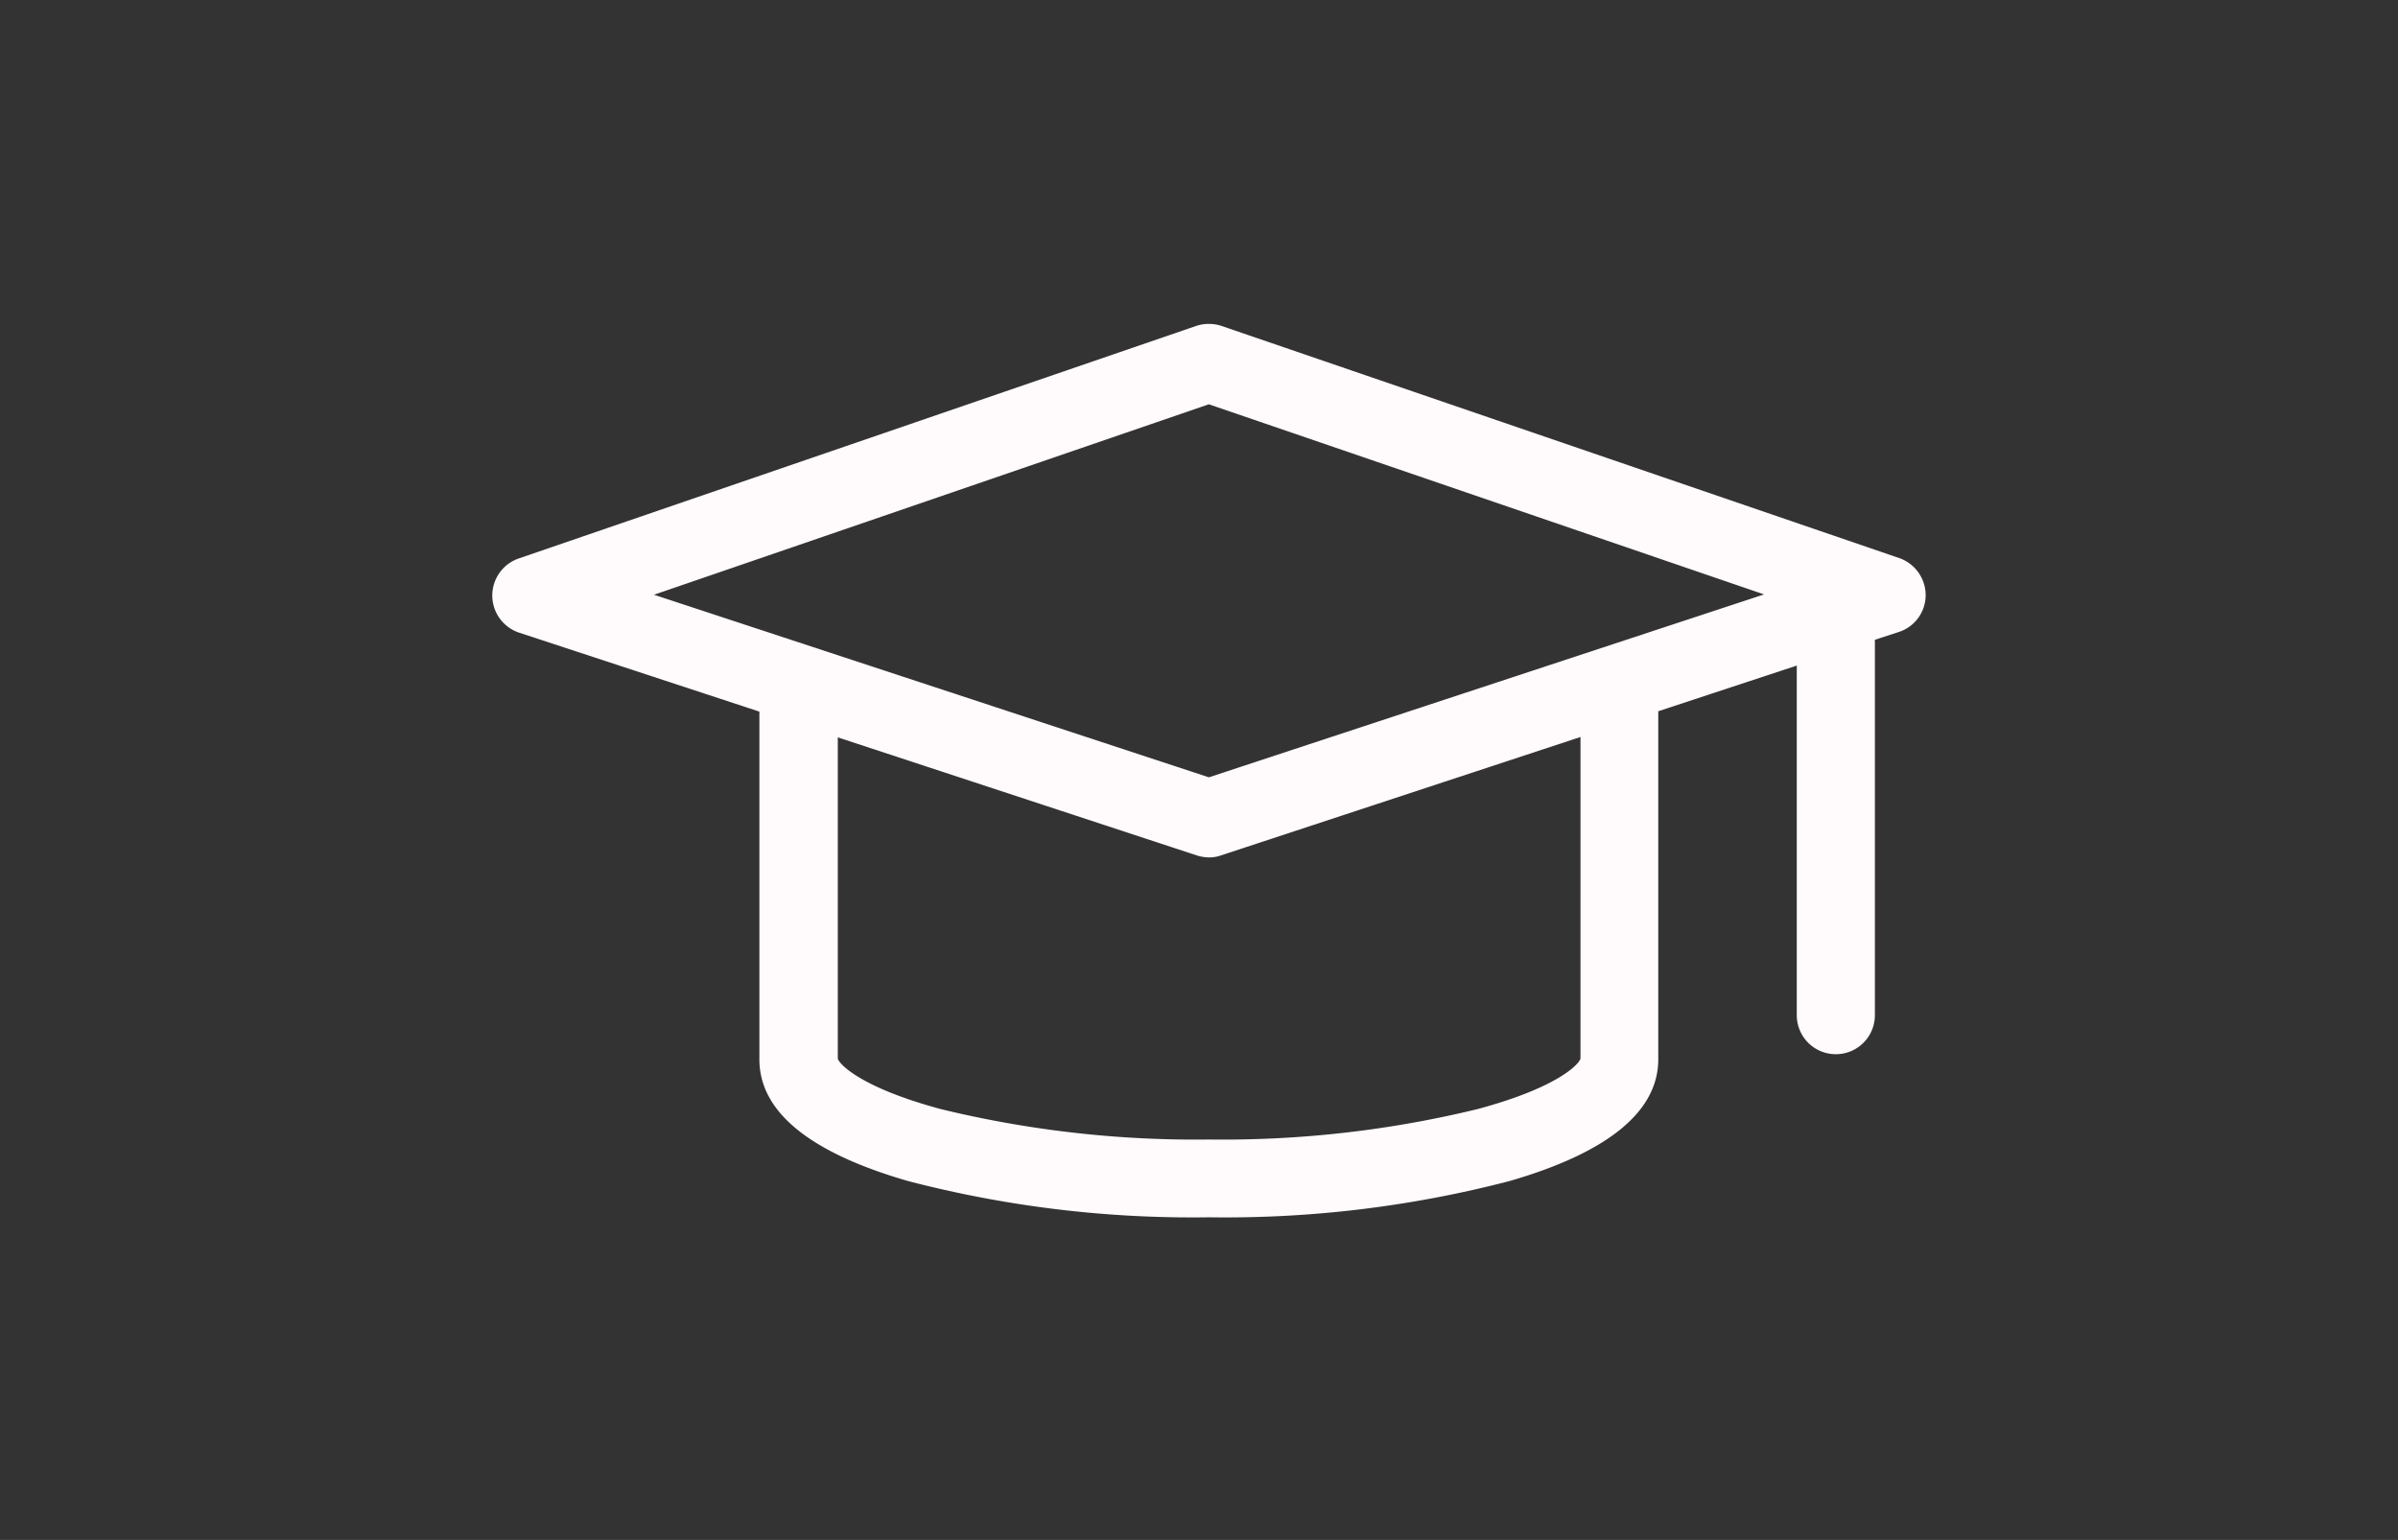 <svg xmlns="http://www.w3.org/2000/svg" xmlns:xlink="http://www.w3.org/1999/xlink" width="151" height="97" viewBox="0 0 151 97">
  <rect x="0" y="0" width="151" height="97" fill="#333333" stroke="none"/>
  <defs>
    <clipPath id="clip-Icon_wbh_Zahlen3">
      <rect width="151" height="97"/>
    </clipPath>
  </defs>
  <g id="Icon_wbh_Zahlen3" clip-path="url(#clip-Icon_wbh_Zahlen3)">
    <g id="Ebene_1_00000137122204139143226270000015887322815831070391_" transform="translate(31 20.401)">
      <path id="Pfad_1480" data-name="Pfad 1480" d="M133.493,130.576,90.814,115.953a2.536,2.536,0,0,0-1.589,0L46.565,130.6a2.467,2.467,0,0,0,.019,4.673l15.134,4.975V162.15c0,3.292,3.14,5.865,9.345,7.662A71.018,71.018,0,0,0,90.019,172.1a71.017,71.017,0,0,0,18.956-2.289c6.205-1.8,9.345-4.389,9.345-7.662V140.224l8.721-2.876v22.02a2.459,2.459,0,0,0,4.919,0V135.722l1.513-.492a2.442,2.442,0,0,0,1.684-2.327A2.479,2.479,0,0,0,133.493,130.576Zm-20.072,31.536c-.151.435-1.627,1.873-6.508,3.178A67.855,67.855,0,0,1,90.038,167.2a67.855,67.855,0,0,1-16.875-1.911c-4.862-1.305-6.356-2.743-6.508-3.178V141.87L89.244,149.3a2.668,2.668,0,0,0,.776.132,2.23,2.23,0,0,0,.776-.132l22.626-7.454Zm-23.4-17.726-34.941-11.5L90.019,120.89l34.96,11.975Z" transform="translate(-44.9 -115.825)" fill="#fffafc"/>
    </g>
  </g>
</svg>
